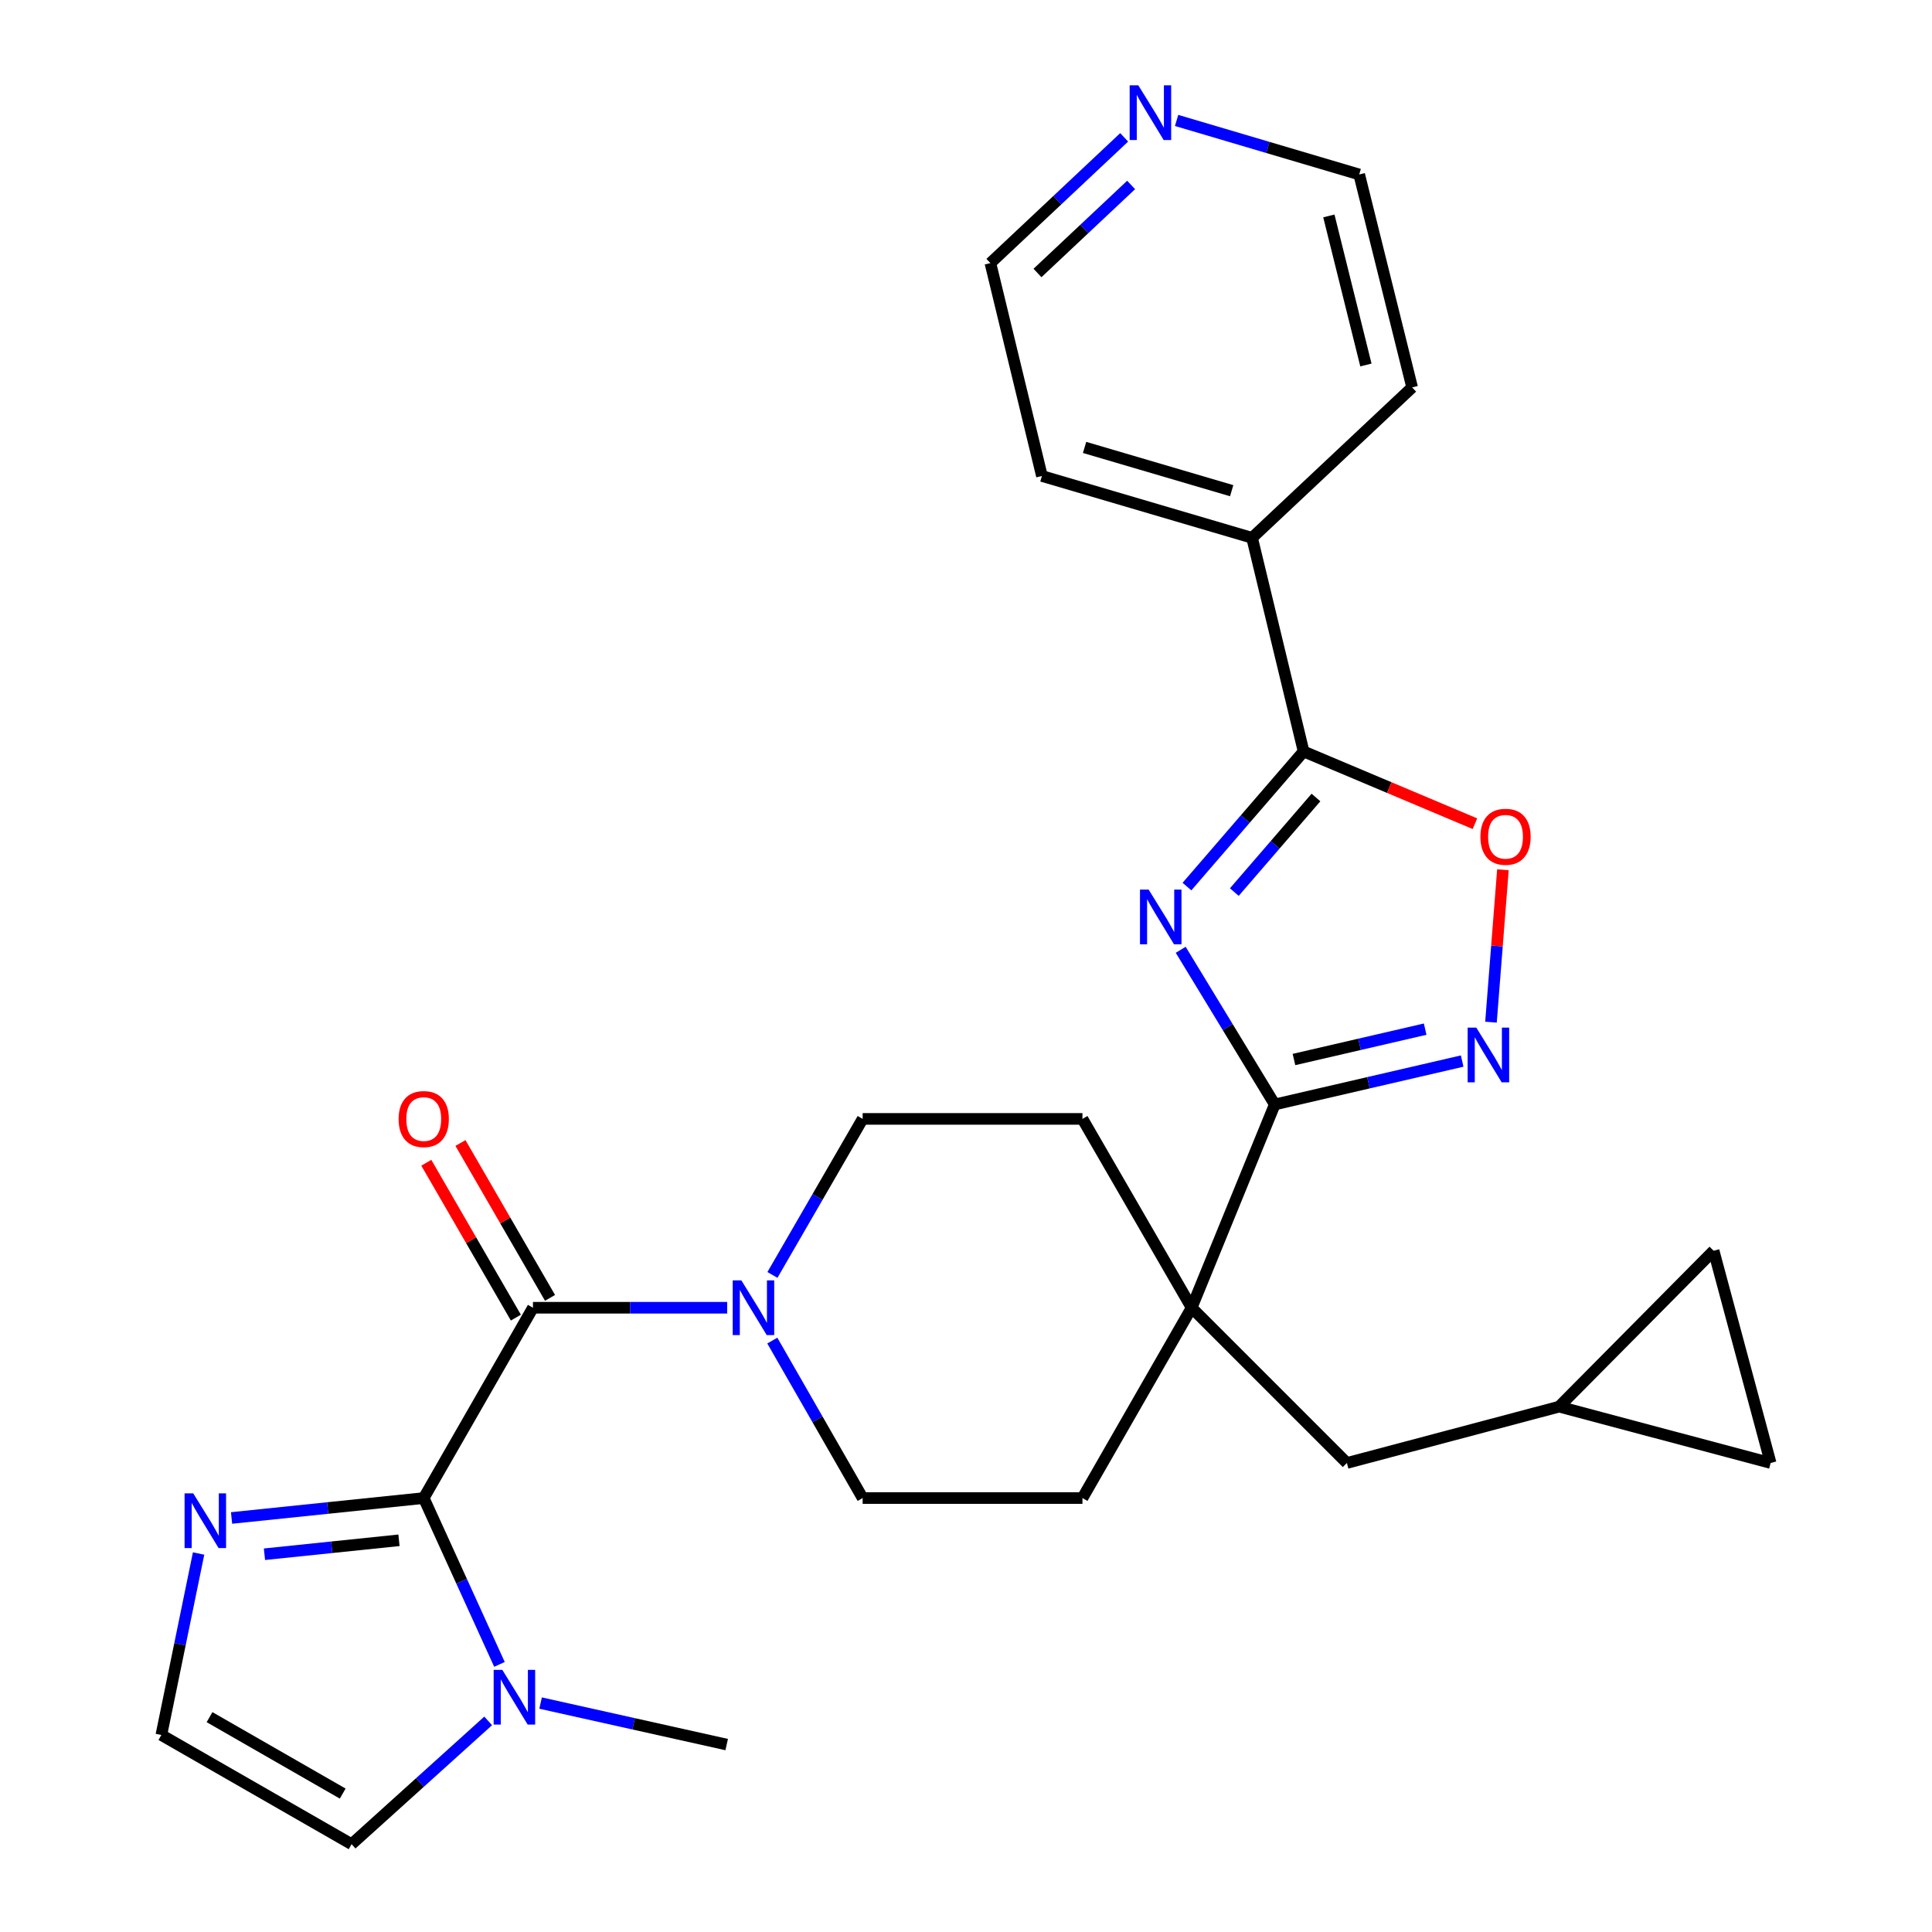 <?xml version='1.0' encoding='iso-8859-1'?>
<svg version='1.1' baseProfile='full'
              xmlns='http://www.w3.org/2000/svg'
                      xmlns:rdkit='http://www.rdkit.org/xml'
                      xmlns:xlink='http://www.w3.org/1999/xlink'
                  xml:space='preserve'
width='1000px' height='1000px' viewBox='0 0 1000 1000'>
<!-- END OF HEADER -->
<rect style='opacity:1.0;fill:#FFFFFF;stroke:none' width='1000' height='1000' x='0' y='0'> </rect>
<path class='bond-1' d='M 611.133,491.613 L 635.472,531.64' style='fill:none;fill-rule:evenodd;stroke:#0000FF;stroke-width:6px;stroke-linecap:butt;stroke-linejoin:miter;stroke-opacity:1' />
<path class='bond-1' d='M 635.472,531.64 L 659.811,571.666' style='fill:none;fill-rule:evenodd;stroke:#000000;stroke-width:6px;stroke-linecap:butt;stroke-linejoin:miter;stroke-opacity:1' />
<path class='bond-3' d='M 614.366,458.894 L 644.553,423.922' style='fill:none;fill-rule:evenodd;stroke:#0000FF;stroke-width:6px;stroke-linecap:butt;stroke-linejoin:miter;stroke-opacity:1' />
<path class='bond-3' d='M 644.553,423.922 L 674.74,388.951' style='fill:none;fill-rule:evenodd;stroke:#000000;stroke-width:6px;stroke-linecap:butt;stroke-linejoin:miter;stroke-opacity:1' />
<path class='bond-3' d='M 638.88,461.746 L 660.011,437.266' style='fill:none;fill-rule:evenodd;stroke:#0000FF;stroke-width:6px;stroke-linecap:butt;stroke-linejoin:miter;stroke-opacity:1' />
<path class='bond-3' d='M 660.011,437.266 L 681.142,412.785' style='fill:none;fill-rule:evenodd;stroke:#000000;stroke-width:6px;stroke-linecap:butt;stroke-linejoin:miter;stroke-opacity:1' />
<path class='bond-0' d='M 219.324,775.392 L 275.854,676.887' style='fill:none;fill-rule:evenodd;stroke:#000000;stroke-width:6px;stroke-linecap:butt;stroke-linejoin:miter;stroke-opacity:1' />
<path class='bond-8' d='M 219.324,775.392 L 238.922,818.44' style='fill:none;fill-rule:evenodd;stroke:#000000;stroke-width:6px;stroke-linecap:butt;stroke-linejoin:miter;stroke-opacity:1' />
<path class='bond-8' d='M 238.922,818.44 L 258.521,861.488' style='fill:none;fill-rule:evenodd;stroke:#0000FF;stroke-width:6px;stroke-linecap:butt;stroke-linejoin:miter;stroke-opacity:1' />
<path class='bond-9' d='M 219.324,775.392 L 169.59,780.548' style='fill:none;fill-rule:evenodd;stroke:#000000;stroke-width:6px;stroke-linecap:butt;stroke-linejoin:miter;stroke-opacity:1' />
<path class='bond-9' d='M 169.59,780.548 L 119.857,785.703' style='fill:none;fill-rule:evenodd;stroke:#0000FF;stroke-width:6px;stroke-linecap:butt;stroke-linejoin:miter;stroke-opacity:1' />
<path class='bond-9' d='M 206.51,797.25 L 171.696,800.859' style='fill:none;fill-rule:evenodd;stroke:#000000;stroke-width:6px;stroke-linecap:butt;stroke-linejoin:miter;stroke-opacity:1' />
<path class='bond-9' d='M 171.696,800.859 L 136.882,804.468' style='fill:none;fill-rule:evenodd;stroke:#0000FF;stroke-width:6px;stroke-linecap:butt;stroke-linejoin:miter;stroke-opacity:1' />
<path class='bond-4' d='M 659.811,571.666 L 708.315,560.436' style='fill:none;fill-rule:evenodd;stroke:#000000;stroke-width:6px;stroke-linecap:butt;stroke-linejoin:miter;stroke-opacity:1' />
<path class='bond-4' d='M 708.315,560.436 L 756.82,549.205' style='fill:none;fill-rule:evenodd;stroke:#0000FF;stroke-width:6px;stroke-linecap:butt;stroke-linejoin:miter;stroke-opacity:1' />
<path class='bond-4' d='M 669.756,548.403 L 703.709,540.542' style='fill:none;fill-rule:evenodd;stroke:#000000;stroke-width:6px;stroke-linecap:butt;stroke-linejoin:miter;stroke-opacity:1' />
<path class='bond-4' d='M 703.709,540.542 L 737.662,532.681' style='fill:none;fill-rule:evenodd;stroke:#0000FF;stroke-width:6px;stroke-linecap:butt;stroke-linejoin:miter;stroke-opacity:1' />
<path class='bond-6' d='M 659.811,571.666 L 616.792,676.887' style='fill:none;fill-rule:evenodd;stroke:#000000;stroke-width:6px;stroke-linecap:butt;stroke-linejoin:miter;stroke-opacity:1' />
<path class='bond-2' d='M 275.854,676.887 L 326.126,676.887' style='fill:none;fill-rule:evenodd;stroke:#000000;stroke-width:6px;stroke-linecap:butt;stroke-linejoin:miter;stroke-opacity:1' />
<path class='bond-2' d='M 326.126,676.887 L 376.398,676.887' style='fill:none;fill-rule:evenodd;stroke:#0000FF;stroke-width:6px;stroke-linecap:butt;stroke-linejoin:miter;stroke-opacity:1' />
<path class='bond-16' d='M 284.692,671.776 L 261.512,631.695' style='fill:none;fill-rule:evenodd;stroke:#000000;stroke-width:6px;stroke-linecap:butt;stroke-linejoin:miter;stroke-opacity:1' />
<path class='bond-16' d='M 261.512,631.695 L 238.331,591.614' style='fill:none;fill-rule:evenodd;stroke:#FF0000;stroke-width:6px;stroke-linecap:butt;stroke-linejoin:miter;stroke-opacity:1' />
<path class='bond-16' d='M 267.016,681.999 L 243.835,641.918' style='fill:none;fill-rule:evenodd;stroke:#000000;stroke-width:6px;stroke-linecap:butt;stroke-linejoin:miter;stroke-opacity:1' />
<path class='bond-16' d='M 243.835,641.918 L 220.655,601.837' style='fill:none;fill-rule:evenodd;stroke:#FF0000;stroke-width:6px;stroke-linecap:butt;stroke-linejoin:miter;stroke-opacity:1' />
<path class='bond-7' d='M 674.74,388.951 L 719.081,407.649' style='fill:none;fill-rule:evenodd;stroke:#000000;stroke-width:6px;stroke-linecap:butt;stroke-linejoin:miter;stroke-opacity:1' />
<path class='bond-7' d='M 719.081,407.649 L 763.422,426.347' style='fill:none;fill-rule:evenodd;stroke:#FF0000;stroke-width:6px;stroke-linecap:butt;stroke-linejoin:miter;stroke-opacity:1' />
<path class='bond-21' d='M 674.74,388.951 L 648.069,278.375' style='fill:none;fill-rule:evenodd;stroke:#000000;stroke-width:6px;stroke-linecap:butt;stroke-linejoin:miter;stroke-opacity:1' />
<path class='bond-28' d='M 771.73,529.067 L 774.821,489.63' style='fill:none;fill-rule:evenodd;stroke:#0000FF;stroke-width:6px;stroke-linecap:butt;stroke-linejoin:miter;stroke-opacity:1' />
<path class='bond-28' d='M 774.821,489.63 L 777.912,450.193' style='fill:none;fill-rule:evenodd;stroke:#FF0000;stroke-width:6px;stroke-linecap:butt;stroke-linejoin:miter;stroke-opacity:1' />
<path class='bond-5' d='M 399.745,693.886 L 423.128,734.639' style='fill:none;fill-rule:evenodd;stroke:#0000FF;stroke-width:6px;stroke-linecap:butt;stroke-linejoin:miter;stroke-opacity:1' />
<path class='bond-5' d='M 423.128,734.639 L 446.51,775.392' style='fill:none;fill-rule:evenodd;stroke:#000000;stroke-width:6px;stroke-linecap:butt;stroke-linejoin:miter;stroke-opacity:1' />
<path class='bond-30' d='M 399.812,659.904 L 423.161,619.523' style='fill:none;fill-rule:evenodd;stroke:#0000FF;stroke-width:6px;stroke-linecap:butt;stroke-linejoin:miter;stroke-opacity:1' />
<path class='bond-30' d='M 423.161,619.523 L 446.51,579.142' style='fill:none;fill-rule:evenodd;stroke:#000000;stroke-width:6px;stroke-linecap:butt;stroke-linejoin:miter;stroke-opacity:1' />
<path class='bond-12' d='M 616.792,676.887 L 697.146,757.241' style='fill:none;fill-rule:evenodd;stroke:#000000;stroke-width:6px;stroke-linecap:butt;stroke-linejoin:miter;stroke-opacity:1' />
<path class='bond-19' d='M 616.792,676.887 L 560.274,579.142' style='fill:none;fill-rule:evenodd;stroke:#000000;stroke-width:6px;stroke-linecap:butt;stroke-linejoin:miter;stroke-opacity:1' />
<path class='bond-20' d='M 616.792,676.887 L 560.274,775.392' style='fill:none;fill-rule:evenodd;stroke:#000000;stroke-width:6px;stroke-linecap:butt;stroke-linejoin:miter;stroke-opacity:1' />
<path class='bond-13' d='M 252.679,890.737 L 217.334,922.641' style='fill:none;fill-rule:evenodd;stroke:#0000FF;stroke-width:6px;stroke-linecap:butt;stroke-linejoin:miter;stroke-opacity:1' />
<path class='bond-13' d='M 217.334,922.641 L 181.989,954.545' style='fill:none;fill-rule:evenodd;stroke:#000000;stroke-width:6px;stroke-linecap:butt;stroke-linejoin:miter;stroke-opacity:1' />
<path class='bond-23' d='M 279.811,881.503 L 327.97,892.244' style='fill:none;fill-rule:evenodd;stroke:#0000FF;stroke-width:6px;stroke-linecap:butt;stroke-linejoin:miter;stroke-opacity:1' />
<path class='bond-23' d='M 327.97,892.244 L 376.129,902.984' style='fill:none;fill-rule:evenodd;stroke:#000000;stroke-width:6px;stroke-linecap:butt;stroke-linejoin:miter;stroke-opacity:1' />
<path class='bond-10' d='M 102.789,804.102 L 93.154,851.064' style='fill:none;fill-rule:evenodd;stroke:#0000FF;stroke-width:6px;stroke-linecap:butt;stroke-linejoin:miter;stroke-opacity:1' />
<path class='bond-10' d='M 93.154,851.064 L 83.518,898.027' style='fill:none;fill-rule:evenodd;stroke:#000000;stroke-width:6px;stroke-linecap:butt;stroke-linejoin:miter;stroke-opacity:1' />
<path class='bond-32' d='M 83.518,898.027 L 181.989,954.545' style='fill:none;fill-rule:evenodd;stroke:#000000;stroke-width:6px;stroke-linecap:butt;stroke-linejoin:miter;stroke-opacity:1' />
<path class='bond-32' d='M 108.454,888.794 L 177.384,928.357' style='fill:none;fill-rule:evenodd;stroke:#000000;stroke-width:6px;stroke-linecap:butt;stroke-linejoin:miter;stroke-opacity:1' />
<path class='bond-11' d='M 806.984,728.085 L 697.146,757.241' style='fill:none;fill-rule:evenodd;stroke:#000000;stroke-width:6px;stroke-linecap:butt;stroke-linejoin:miter;stroke-opacity:1' />
<path class='bond-14' d='M 806.984,728.085 L 916.482,757.241' style='fill:none;fill-rule:evenodd;stroke:#000000;stroke-width:6px;stroke-linecap:butt;stroke-linejoin:miter;stroke-opacity:1' />
<path class='bond-15' d='M 806.984,728.085 L 886.974,647.391' style='fill:none;fill-rule:evenodd;stroke:#000000;stroke-width:6px;stroke-linecap:butt;stroke-linejoin:miter;stroke-opacity:1' />
<path class='bond-31' d='M 916.482,757.241 L 886.974,647.391' style='fill:none;fill-rule:evenodd;stroke:#000000;stroke-width:6px;stroke-linecap:butt;stroke-linejoin:miter;stroke-opacity:1' />
<path class='bond-17' d='M 446.51,775.392 L 560.274,775.392' style='fill:none;fill-rule:evenodd;stroke:#000000;stroke-width:6px;stroke-linecap:butt;stroke-linejoin:miter;stroke-opacity:1' />
<path class='bond-18' d='M 446.51,579.142 L 560.274,579.142' style='fill:none;fill-rule:evenodd;stroke:#000000;stroke-width:6px;stroke-linecap:butt;stroke-linejoin:miter;stroke-opacity:1' />
<path class='bond-26' d='M 648.069,278.375 L 730.919,200.518' style='fill:none;fill-rule:evenodd;stroke:#000000;stroke-width:6px;stroke-linecap:butt;stroke-linejoin:miter;stroke-opacity:1' />
<path class='bond-27' d='M 648.069,278.375 L 539.298,246.372' style='fill:none;fill-rule:evenodd;stroke:#000000;stroke-width:6px;stroke-linecap:butt;stroke-linejoin:miter;stroke-opacity:1' />
<path class='bond-27' d='M 637.517,253.985 L 561.377,231.583' style='fill:none;fill-rule:evenodd;stroke:#000000;stroke-width:6px;stroke-linecap:butt;stroke-linejoin:miter;stroke-opacity:1' />
<path class='bond-22' d='M 581.871,71.092 L 547.249,103.637' style='fill:none;fill-rule:evenodd;stroke:#0000FF;stroke-width:6px;stroke-linecap:butt;stroke-linejoin:miter;stroke-opacity:1' />
<path class='bond-22' d='M 547.249,103.637 L 512.627,136.182' style='fill:none;fill-rule:evenodd;stroke:#000000;stroke-width:6px;stroke-linecap:butt;stroke-linejoin:miter;stroke-opacity:1' />
<path class='bond-22' d='M 585.471,95.734 L 561.235,118.516' style='fill:none;fill-rule:evenodd;stroke:#0000FF;stroke-width:6px;stroke-linecap:butt;stroke-linejoin:miter;stroke-opacity:1' />
<path class='bond-22' d='M 561.235,118.516 L 536.999,141.298' style='fill:none;fill-rule:evenodd;stroke:#000000;stroke-width:6px;stroke-linecap:butt;stroke-linejoin:miter;stroke-opacity:1' />
<path class='bond-29' d='M 609.011,62.337 L 656.266,76.321' style='fill:none;fill-rule:evenodd;stroke:#0000FF;stroke-width:6px;stroke-linecap:butt;stroke-linejoin:miter;stroke-opacity:1' />
<path class='bond-29' d='M 656.266,76.321 L 703.522,90.305' style='fill:none;fill-rule:evenodd;stroke:#000000;stroke-width:6px;stroke-linecap:butt;stroke-linejoin:miter;stroke-opacity:1' />
<path class='bond-24' d='M 703.522,90.305 L 730.919,200.518' style='fill:none;fill-rule:evenodd;stroke:#000000;stroke-width:6px;stroke-linecap:butt;stroke-linejoin:miter;stroke-opacity:1' />
<path class='bond-24' d='M 687.814,111.763 L 706.992,188.912' style='fill:none;fill-rule:evenodd;stroke:#000000;stroke-width:6px;stroke-linecap:butt;stroke-linejoin:miter;stroke-opacity:1' />
<path class='bond-25' d='M 512.627,136.182 L 539.298,246.372' style='fill:none;fill-rule:evenodd;stroke:#000000;stroke-width:6px;stroke-linecap:butt;stroke-linejoin:miter;stroke-opacity:1' />
<path  class='atom-0' d='M 594.536 460.454
L 603.816 475.454
Q 604.736 476.934, 606.216 479.614
Q 607.696 482.294, 607.776 482.454
L 607.776 460.454
L 611.536 460.454
L 611.536 488.774
L 607.656 488.774
L 597.696 472.374
Q 596.536 470.454, 595.296 468.254
Q 594.096 466.054, 593.736 465.374
L 593.736 488.774
L 590.056 488.774
L 590.056 460.454
L 594.536 460.454
' fill='#0000FF'/>
<path  class='atom-5' d='M 764.138 531.902
L 773.418 546.902
Q 774.338 548.382, 775.818 551.062
Q 777.298 553.742, 777.378 553.902
L 777.378 531.902
L 781.138 531.902
L 781.138 560.222
L 777.258 560.222
L 767.298 543.822
Q 766.138 541.902, 764.898 539.702
Q 763.698 537.502, 763.338 536.822
L 763.338 560.222
L 759.658 560.222
L 759.658 531.902
L 764.138 531.902
' fill='#0000FF'/>
<path  class='atom-6' d='M 383.732 662.727
L 393.012 677.727
Q 393.932 679.207, 395.412 681.887
Q 396.892 684.567, 396.972 684.727
L 396.972 662.727
L 400.732 662.727
L 400.732 691.047
L 396.852 691.047
L 386.892 674.647
Q 385.732 672.727, 384.492 670.527
Q 383.292 668.327, 382.932 667.647
L 382.932 691.047
L 379.252 691.047
L 379.252 662.727
L 383.732 662.727
' fill='#0000FF'/>
<path  class='atom-8' d='M 766.258 433.104
Q 766.258 426.304, 769.618 422.504
Q 772.978 418.704, 779.258 418.704
Q 785.538 418.704, 788.898 422.504
Q 792.258 426.304, 792.258 433.104
Q 792.258 439.984, 788.858 443.904
Q 785.458 447.784, 779.258 447.784
Q 773.018 447.784, 769.618 443.904
Q 766.258 440.024, 766.258 433.104
M 779.258 444.584
Q 783.578 444.584, 785.898 441.704
Q 788.258 438.784, 788.258 433.104
Q 788.258 427.544, 785.898 424.744
Q 783.578 421.904, 779.258 421.904
Q 774.938 421.904, 772.578 424.704
Q 770.258 427.504, 770.258 433.104
Q 770.258 438.824, 772.578 441.704
Q 774.938 444.584, 779.258 444.584
' fill='#FF0000'/>
<path  class='atom-9' d='M 259.997 864.32
L 269.277 879.32
Q 270.197 880.8, 271.677 883.48
Q 273.157 886.16, 273.237 886.32
L 273.237 864.32
L 276.997 864.32
L 276.997 892.64
L 273.117 892.64
L 263.157 876.24
Q 261.997 874.32, 260.757 872.12
Q 259.557 869.92, 259.197 869.24
L 259.197 892.64
L 255.517 892.64
L 255.517 864.32
L 259.997 864.32
' fill='#0000FF'/>
<path  class='atom-10' d='M 100.015 772.951
L 109.295 787.951
Q 110.215 789.431, 111.695 792.111
Q 113.175 794.791, 113.255 794.951
L 113.255 772.951
L 117.015 772.951
L 117.015 801.271
L 113.135 801.271
L 103.175 784.871
Q 102.015 782.951, 100.775 780.751
Q 99.576 778.551, 99.216 777.871
L 99.216 801.271
L 95.535 801.271
L 95.535 772.951
L 100.015 772.951
' fill='#0000FF'/>
<path  class='atom-17' d='M 206.324 579.222
Q 206.324 572.422, 209.684 568.622
Q 213.044 564.822, 219.324 564.822
Q 225.604 564.822, 228.964 568.622
Q 232.324 572.422, 232.324 579.222
Q 232.324 586.102, 228.924 590.022
Q 225.524 593.902, 219.324 593.902
Q 213.084 593.902, 209.684 590.022
Q 206.324 586.142, 206.324 579.222
M 219.324 590.702
Q 223.644 590.702, 225.964 587.822
Q 228.324 584.902, 228.324 579.222
Q 228.324 573.662, 225.964 570.862
Q 223.644 568.022, 219.324 568.022
Q 215.004 568.022, 212.644 570.822
Q 210.324 573.622, 210.324 579.222
Q 210.324 584.942, 212.644 587.822
Q 215.004 590.702, 219.324 590.702
' fill='#FF0000'/>
<path  class='atom-23' d='M 589.193 44.165
L 598.473 59.165
Q 599.393 60.645, 600.873 63.325
Q 602.353 66.005, 602.433 66.165
L 602.433 44.165
L 606.193 44.165
L 606.193 72.485
L 602.313 72.485
L 592.353 56.085
Q 591.193 54.165, 589.953 51.965
Q 588.753 49.765, 588.393 49.085
L 588.393 72.485
L 584.713 72.485
L 584.713 44.165
L 589.193 44.165
' fill='#0000FF'/>
</svg>
